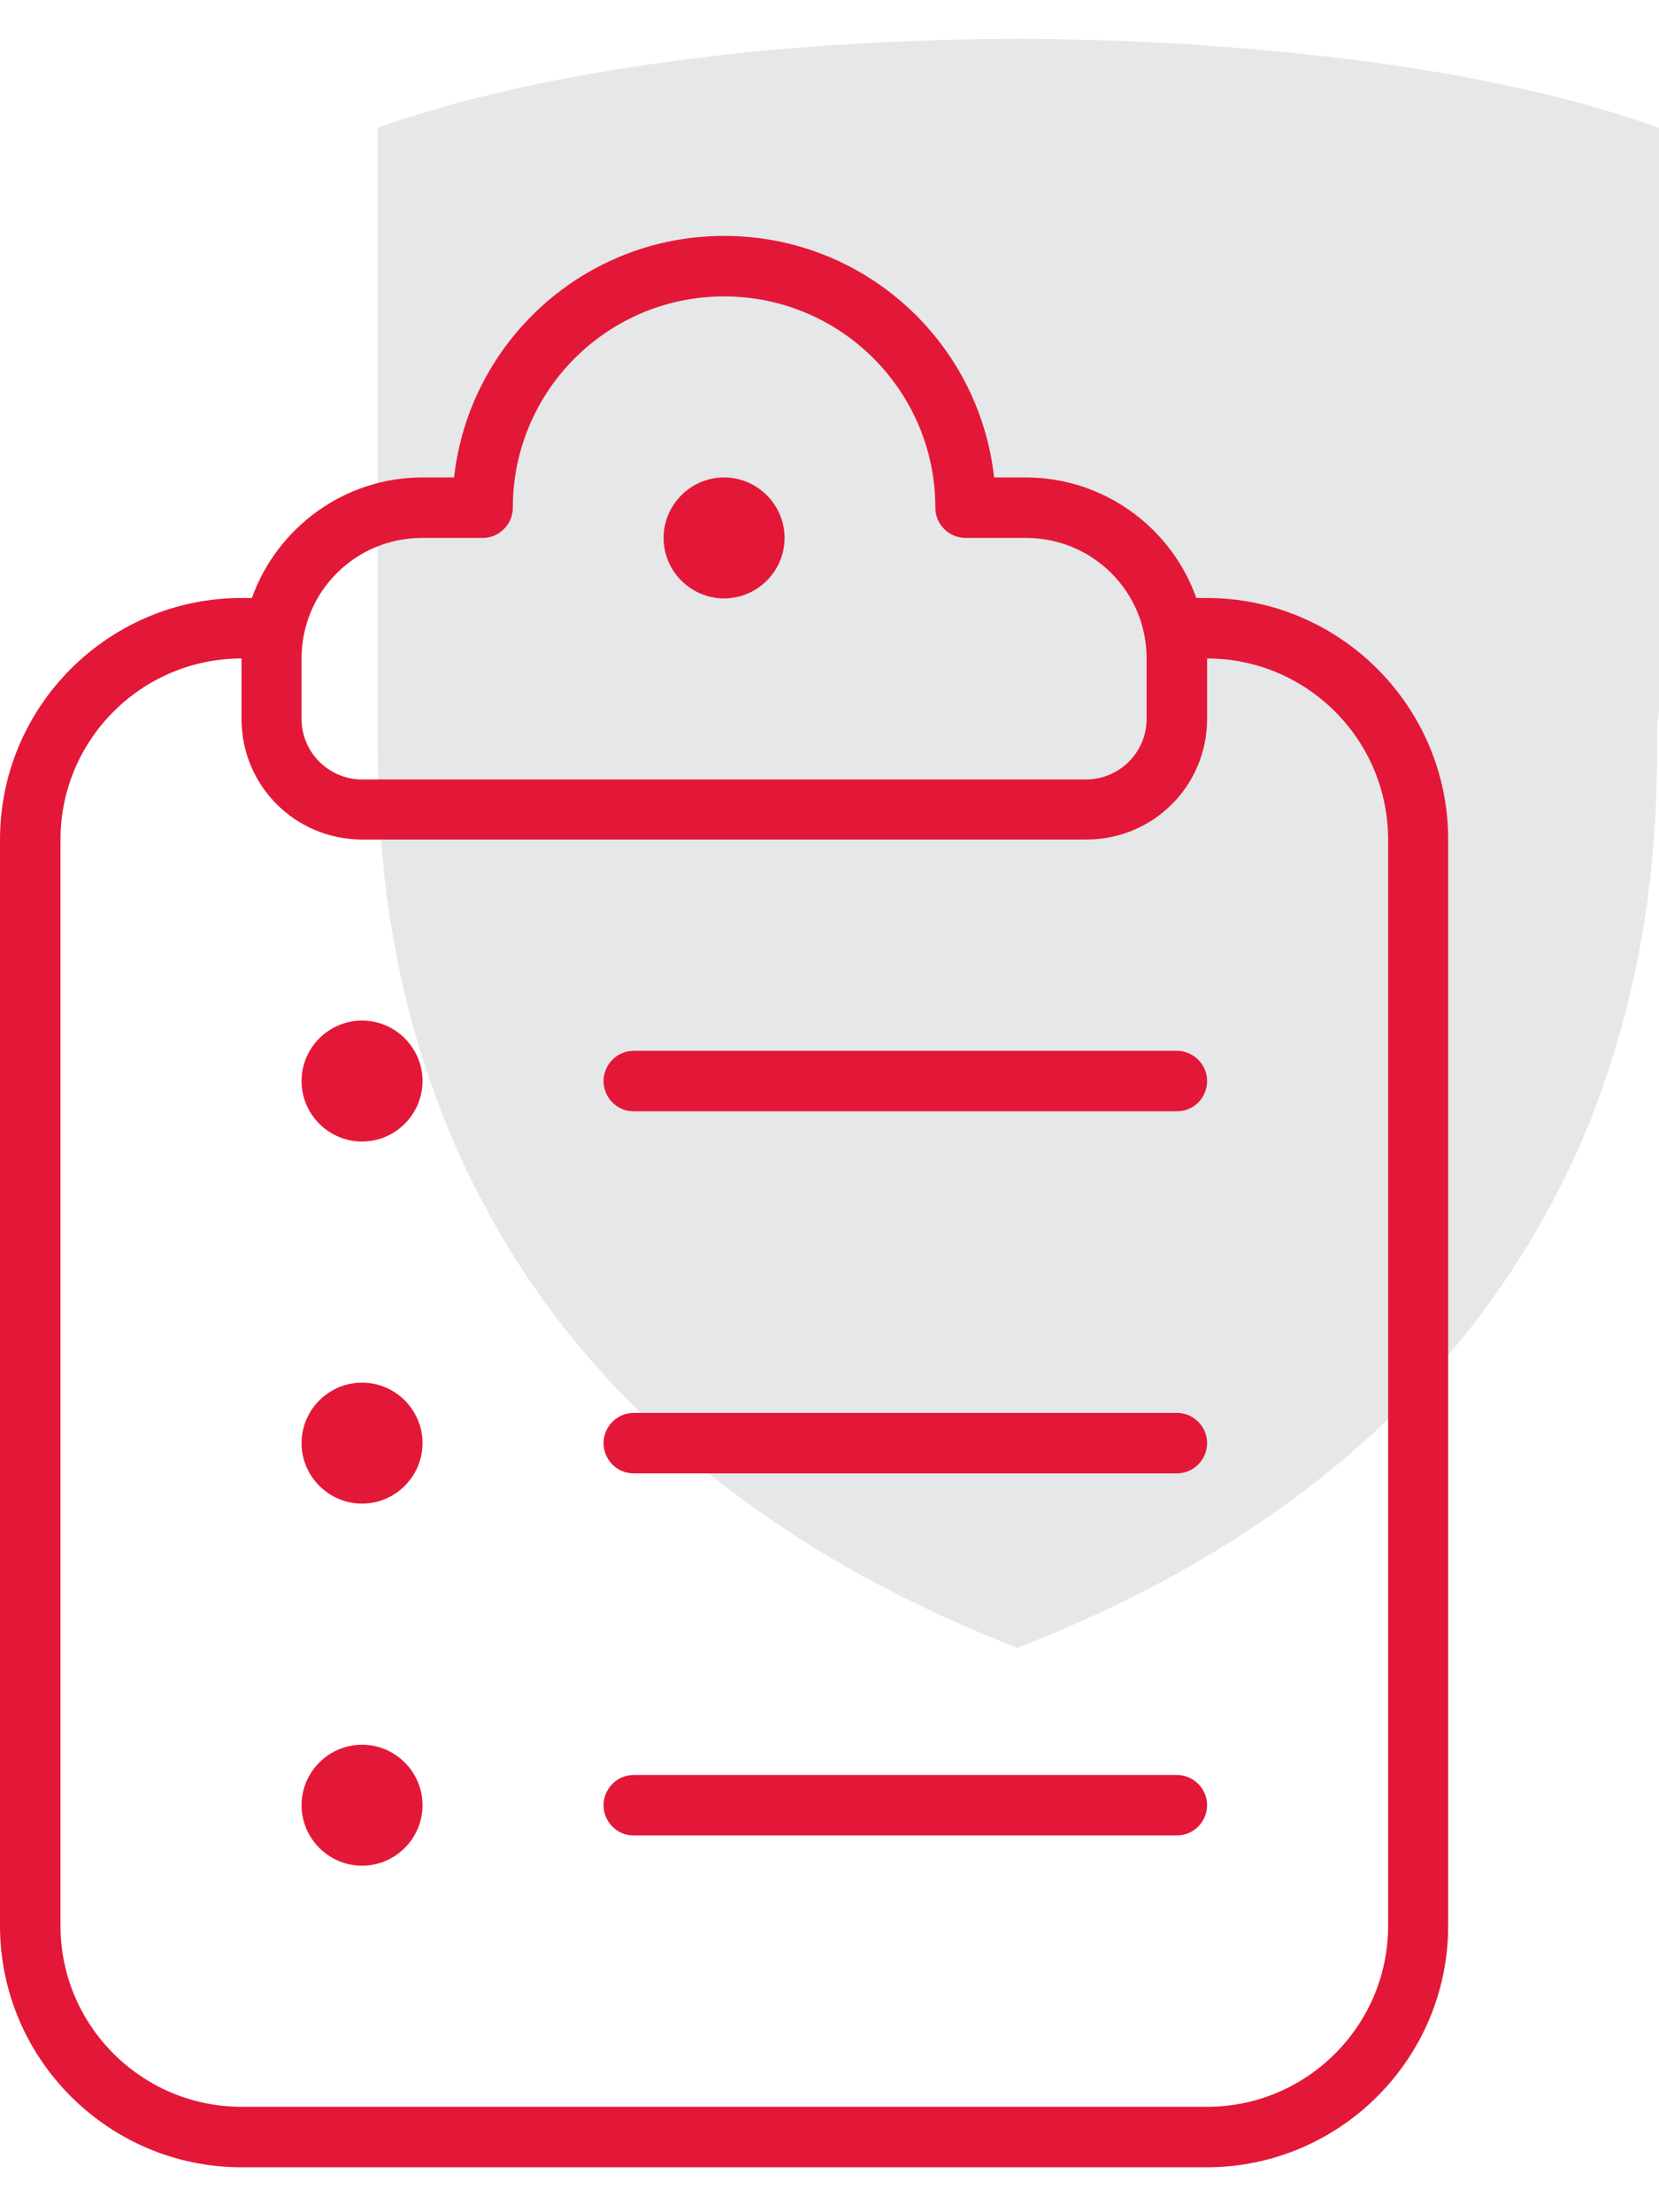 <?xml version="1.0" encoding="utf-8"?>
<!-- Generator: Adobe Illustrator 27.5.0, SVG Export Plug-In . SVG Version: 6.00 Build 0)  -->
<svg version="1.1" id="Layer_1" xmlns="http://www.w3.org/2000/svg" xmlns:xlink="http://www.w3.org/1999/xlink" x="0px" y="0px"
	 viewBox="0 0 384 512" style="enable-background:new 0 0 384 512;" xml:space="preserve">
<style type="text/css">
	.st0{fill:#E6E7E8;}
	.st1{fill:#E31838;}
</style>
<path class="st0" d="M384,163.4V29.6l-1.7-0.6c-9.9-3.5-21.7-6.8-34.9-9.5C335.7,17,323,15,309.7,13.4c-11.7-1.4-24.1-2.5-37.1-3.3
	C260.3,9.4,247.9,9,235.8,9h-0.2c-12.1,0-24.5,0.4-36.8,1.1c-12.9,0.7-25.4,1.8-37.1,3.3c-13.3,1.6-26,3.7-37.7,6.1
	c-13.2,2.8-24.9,6-34.9,9.5l-1.7,0.6v133.8c0,1.2,0,2.4,0,3.8v1.4c0,13,0.3,27.3,2.9,44.1c2,12.9,5.1,25.6,9.3,37.6
	c1.6,4.6,3.2,8.7,4.8,12.6c3,7,6.5,14.1,10.5,21.1c6.2,10.9,13.5,21.2,21.8,30.7c7.9,9.1,16.7,17.7,26.3,25.5
	c9.1,7.4,19.1,14.3,29.9,20.7c12.1,7.1,25,13.4,38.4,18.8l4.2,1.7l4.2-1.7c13.4-5.4,26.4-11.7,38.4-18.8
	c10.8-6.3,20.9-13.3,29.9-20.7c9.6-7.8,18.5-16.4,26.3-25.5c8.2-9.5,15.6-19.9,21.8-30.7c4-7,7.6-14.1,10.5-21.1
	c1.7-3.9,3.3-8.1,4.8-12.6c4.2-12,7.3-24.7,9.3-37.6c2.6-16.8,2.9-31.1,2.9-44.1v-1.4C384,165.9,384,164.6,384,163.4"/>
<path class="st1" d="M105.1,110.5c3.5-31.4,30.1-55.9,62.5-55.9s59,24.4,62.5,55.9h7.3c18.2,0,33.8,11.7,39.5,27.9h2.4
	c30.8,0,55.9,25.1,55.9,55.9v251.4c0,30.8-25.1,55.9-55.9,55.9H55.9C25.1,501.6,0,476.5,0,445.7V194.3c0-30.8,25.1-55.9,55.9-55.9
	h2.4c5.8-16.2,21.3-27.9,39.5-27.9H105.1z M55.9,152.4c-23.1,0-41.9,18.8-41.9,41.9v251.4c0,23.1,18.8,41.9,41.9,41.9h223.5
	c23.1,0,41.9-18.8,41.9-41.9V194.3c0-23.1-18.8-41.9-41.9-41.9v14c0,15.5-12.5,27.9-27.9,27.9H83.8c-15.5,0-27.9-12.5-27.9-27.9
	V152.4z M167.6,68.6c-27,0-48.9,21.9-48.9,48.9c0,3.8-3.1,7-7,7h-14c-15.5,0-27.9,12.5-27.9,27.9v14c0,7.7,6.3,14,14,14h167.6
	c7.7,0,14-6.3,14-14v-14c0-15.5-12.5-27.9-27.9-27.9h-14c-3.8,0-7-3.1-7-7C216.5,90.5,194.6,68.6,167.6,68.6z M153.6,124.5
	c0-7.7,6.3-14,14-14s14,6.3,14,14c0,7.7-6.3,14-14,14S153.6,132.2,153.6,124.5z M139.7,250.2c0-3.8,3.1-7,7-7h125.7c3.8,0,7,3.1,7,7
	s-3.1,7-7,7H146.6C142.8,257.2,139.7,254,139.7,250.2z M139.7,334c0-3.8,3.1-7,7-7h125.7c3.8,0,7,3.1,7,7c0,3.8-3.1,7-7,7H146.6
	C142.8,341,139.7,337.8,139.7,334z M139.7,417.8c0-3.8,3.1-7,7-7h125.7c3.8,0,7,3.1,7,7c0,3.8-3.1,7-7,7H146.6
	C142.8,424.8,139.7,421.6,139.7,417.8z M83.8,403.8c7.7,0,14,6.3,14,14c0,7.7-6.3,14-14,14s-14-6.3-14-14
	C69.8,410.1,76.1,403.8,83.8,403.8z M69.8,334c0-7.7,6.3-14,14-14s14,6.3,14,14c0,7.7-6.3,14-14,14S69.8,341.7,69.8,334z
	 M83.8,236.2c7.7,0,14,6.3,14,14c0,7.7-6.3,14-14,14s-14-6.3-14-14C69.8,242.5,76.1,236.2,83.8,236.2z"/>
</svg>

